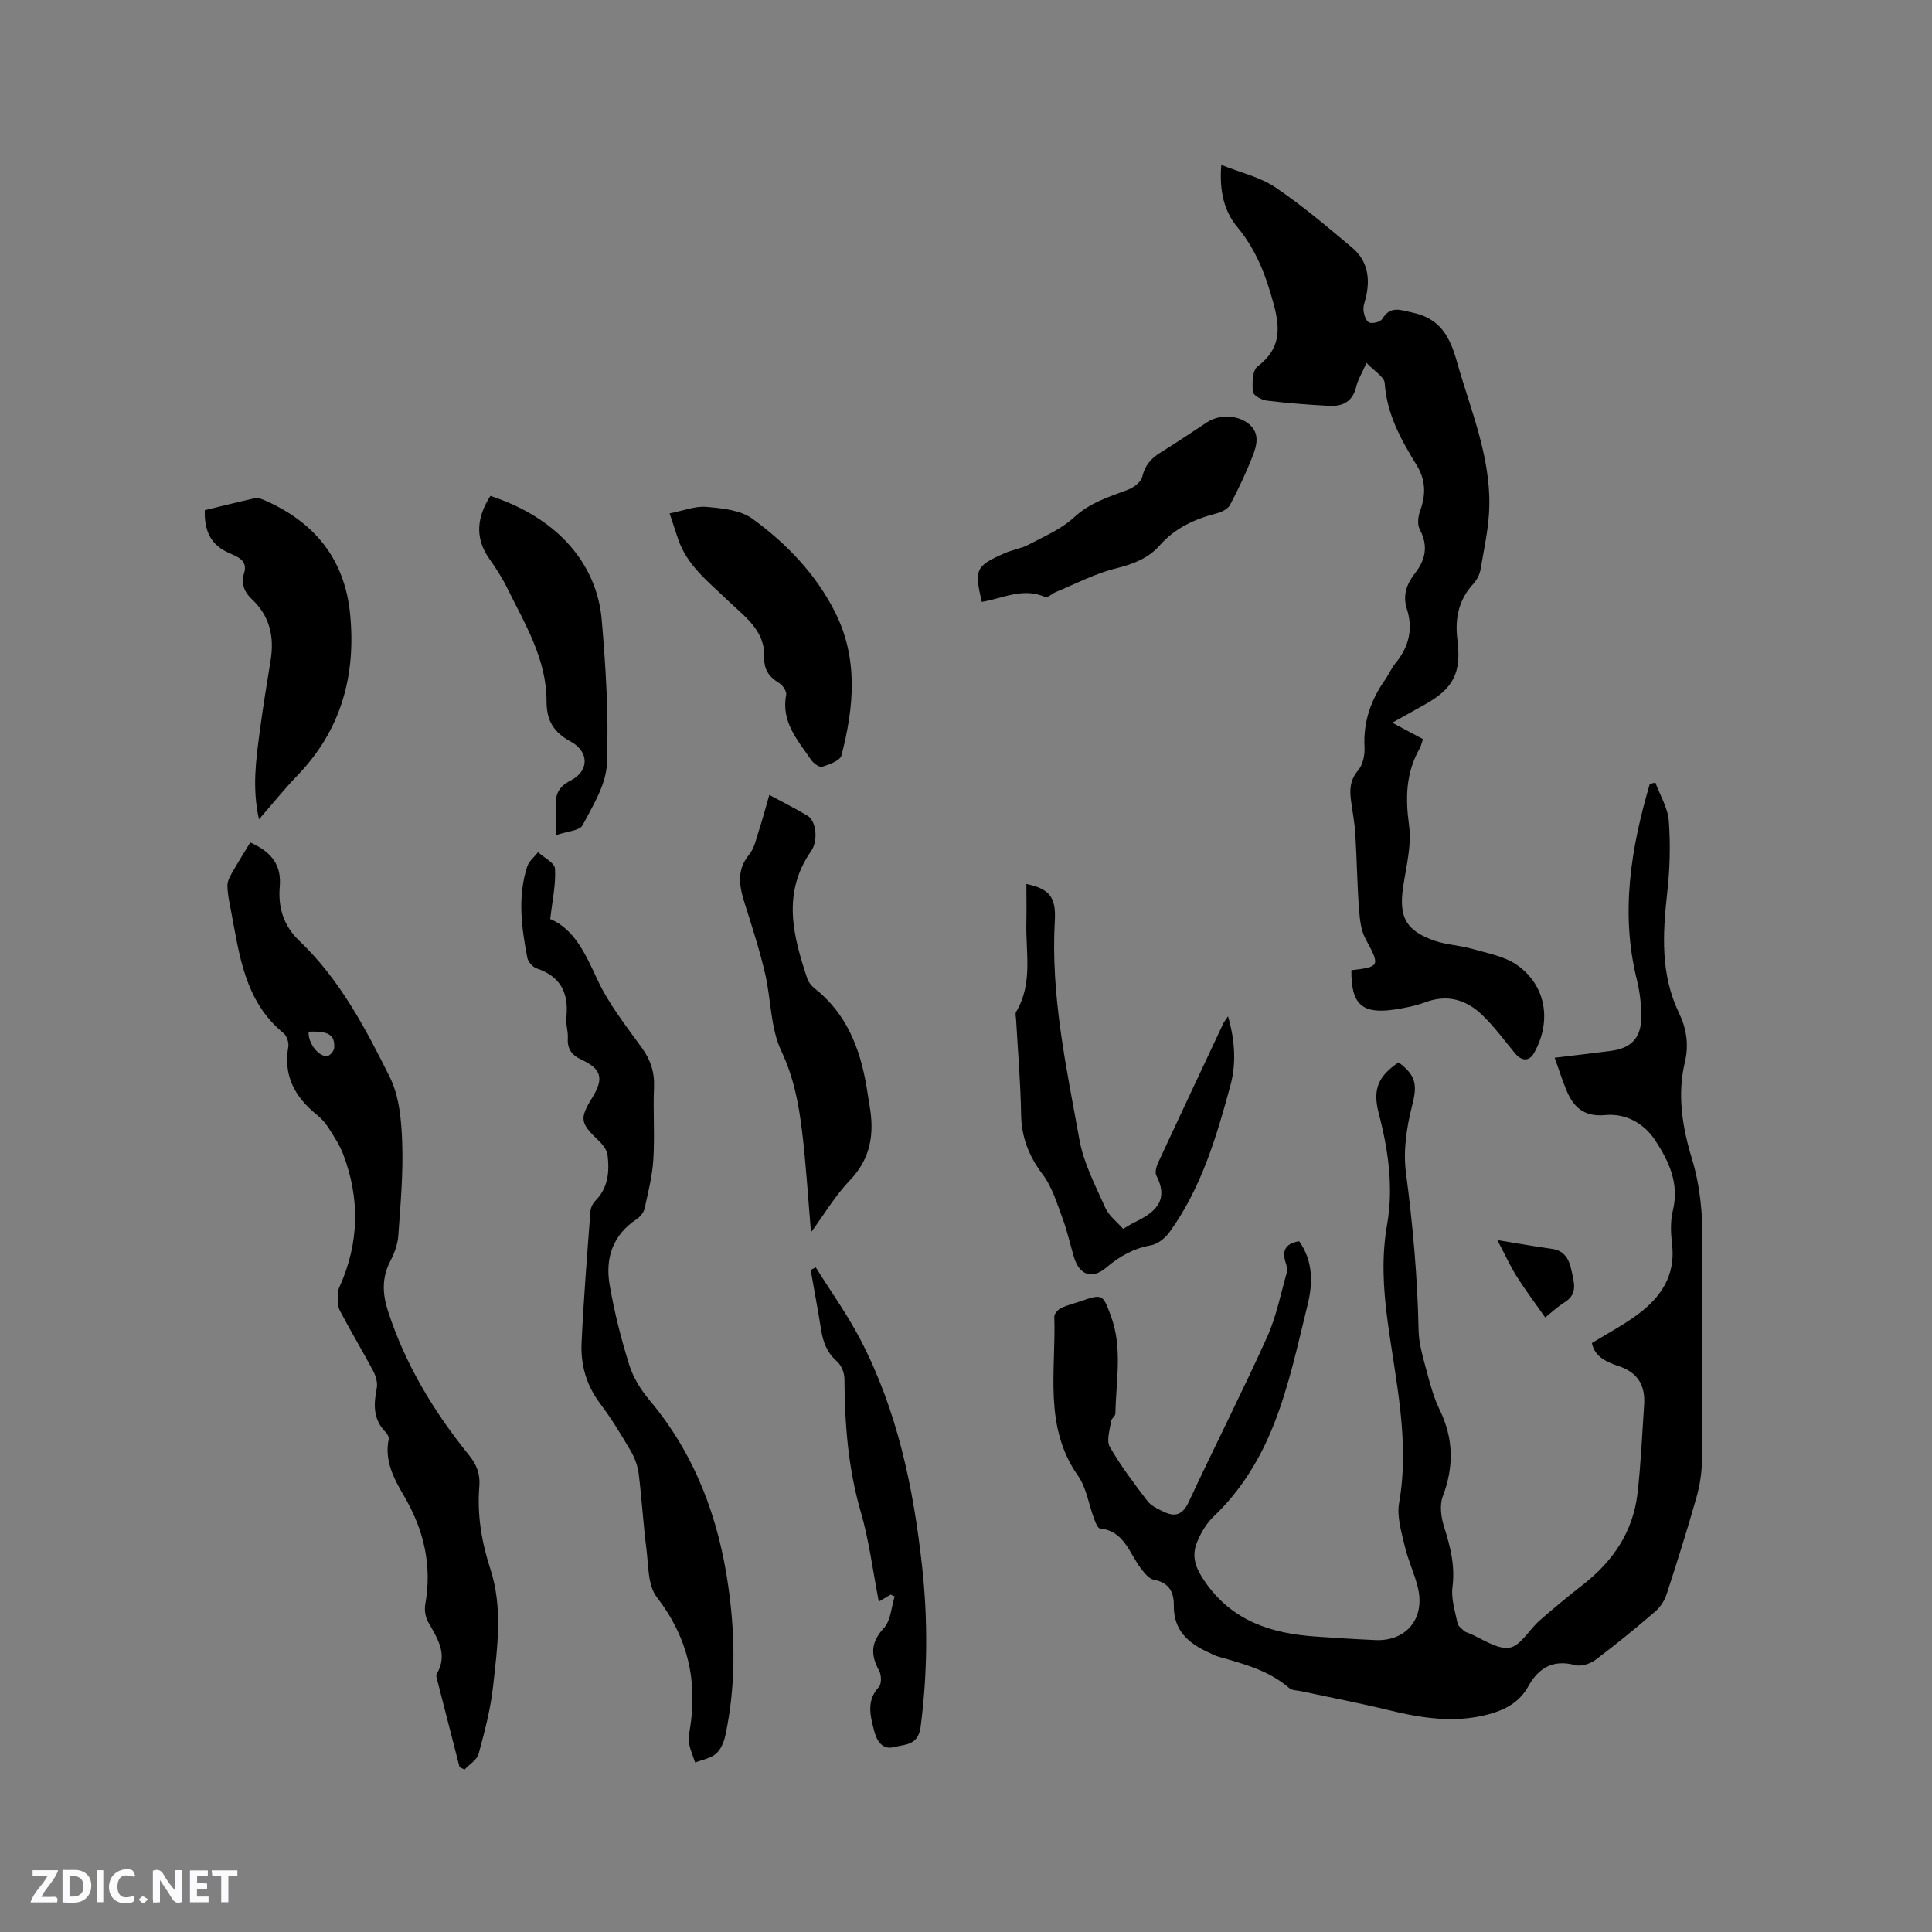 <svg enable-background="new 0 0 400 400" viewBox="0 0 400 400" xmlns="http://www.w3.org/2000/svg"><rect x="0" y="0" width="400" height="400" fill="#808080" stroke="none"/><path d="m37.59 393.81c-.92.31-1.52.05-2-.78-.7-1.2-1.52-2.34-2.47-3.78v4.59c-.55.03-.95.05-1.41.07-.03-.37-.06-.64-.06-.91 0-1.91 0-3.81 0-5.7 1.13-.41 1.77-.03 2.29.91.62 1.11 1.38 2.14 2.31 3.19v-4.2h1.35v6.61z" fill="#fbfafc"/><path d="m12.94 393.88v-6.75c1.9.19 3.93-.54 5.37 1.29.8 1.01.78 2.88.03 3.97-1.37 1.97-3.4 1.51-5.4 1.49m1.45-1.22c2.04.12 2.92-.58 2.89-2.21-.03-1.51-.98-2.19-2.89-2z" fill="#fbfafc"/><path d="m11.81 393.87h-5.49c.68-2.18 2.47-3.48 3.51-5.45h-3.08v-1.21h5.29c-.71 2.13-2.44 3.48-3.47 5.51.86 0 1.63.04 2.39-.01.79-.05 1.14.21.85 1.16" fill="#fbfafc"/><path d="m39.33 393.86v-6.61h3.7v1.07h-2.22v1.52c.68.04 1.34.09 2.07.13v1.07c-.72.05-1.38.09-2.1.14v1.48h2.4v1.19h-3.85z" fill="#fbfafc"/><path d="m27.71 388.56c-1.15-.3-2.46-.61-3.1.64-.37.73-.41 1.93-.06 2.67.63 1.35 1.99.93 3.17.68.35.94-.01 1.32-.93 1.46-1.62.25-3.05-.27-3.76-1.48-.73-1.24-.6-3.03.31-4.17.88-1.11 2.71-1.7 4-1.16.32.13.44.74.65 1.12-.1.08-.19.16-.28.24" fill="#fbfafc"/><path d="m49.15 387.24v1.07c-.59.02-1.17.05-1.87.08v5.44h-1.48v-5.44h-1.85c-.05-.4-.08-.73-.13-1.15z" fill="#fbfafc"/><path d="m20.06 387.21h1.33v6.62h-1.33z" fill="#fbfafc"/><path d="m30.68 393.25c-.49.38-.8.79-1.05.76-.32-.05-.6-.45-.9-.7.26-.24.51-.64.8-.67.29-.04.62.3 1.15.61" fill="#fbfafc"/><g fill="#010000"><path d="m268.98 256.98c2.9 4.12 2.85 8.69 1.75 13.15-2.05 8.32-3.84 16.79-6.97 24.72-2.77 7.02-6.74 13.66-12.41 19.04-1.54 1.46-2.76 3.49-3.55 5.49-1.13 2.88-.29 5.25 1.64 8.05 5.67 8.21 13.75 10.76 22.96 11.4 4.12.29 8.24.55 12.37.73 6.34.28 10.28-4.42 8.82-10.72-.69-2.97-2.07-5.79-2.76-8.77-.68-2.92-1.66-6.08-1.16-8.9 2.26-12.86-.75-25.31-2.41-37.86-.88-6.64-1.25-13.09-.07-19.82 1.34-7.64.25-15.38-1.73-22.96-1.32-5.04-.12-7.69 4.1-10.58 3.8 2.83 3.86 4.85 2.76 9.15-1.12 4.4-1.82 9.24-1.23 13.69 1.42 10.84 2.4 21.67 2.61 32.59.06 3 1.03 6.01 1.8 8.95.67 2.55 1.4 5.15 2.55 7.51 2.91 5.96 3 11.81.65 18.01-.69 1.83-.33 4.35.3 6.32 1.3 4.08 2.28 8.04 1.72 12.43-.31 2.42.55 5.01 1.05 7.49.12.6.86 1.09 1.36 1.58.22.21.56.3.85.41 2.85 1.14 5.86 3.43 8.5 3.06 2.3-.32 4.11-3.73 6.27-5.62 2.95-2.58 5.97-5.08 9.06-7.49 6.2-4.84 10.31-10.97 11.22-18.85.7-6.09.96-12.23 1.37-18.35.26-3.9-1.23-6.61-5.16-7.95-2.45-.83-5.03-1.83-5.66-4.81 3.22-1.98 6.48-3.71 9.42-5.87 4.84-3.57 7.96-8.11 7.18-14.6-.27-2.29-.37-4.76.17-6.97 1.37-5.6-.82-10.23-3.68-14.57-2.34-3.55-6.14-5.59-10.3-5.2-4.56.43-6.68-1.74-8.15-5.36-.82-2.02-1.49-4.11-2.34-6.51 4.16-.5 7.91-.92 11.66-1.42 4.13-.54 6.22-2.65 6.26-6.85.03-2.62-.27-5.31-.9-7.85-3.46-13.87-1.22-27.28 2.67-40.57.39-.09.77-.19 1.16-.28.97 2.65 2.58 5.25 2.78 7.96.36 4.92.22 9.94-.33 14.85-.94 8.51-1.42 16.87 2.43 24.88 1.55 3.22 2.09 6.57 1.23 10.17-1.62 6.79-.54 13.44 1.45 20 1.74 5.73 2.25 11.57 2.19 17.56-.16 14.95 0 29.9-.11 44.85-.02 2.6-.44 5.27-1.15 7.77-1.9 6.72-4 13.38-6.17 20.02-.43 1.32-1.31 2.67-2.36 3.57-4.02 3.45-8.12 6.82-12.36 10-1.09.82-2.96 1.43-4.19 1.1-4.62-1.25-7.62.59-9.74 4.41-1.79 3.23-4.67 4.79-8.03 5.72-7.1 1.96-14.04.85-21.02-.85-5.95-1.45-11.98-2.6-17.98-3.89-.83-.18-1.86-.14-2.43-.63-4.24-3.67-9.47-5.04-14.67-6.51-.71-.2-1.37-.57-2.04-.88-4.2-1.9-7.28-4.58-7.2-9.72.04-2.74-.98-4.76-4.13-5.33-1.02-.18-1.98-1.42-2.71-2.38-2.41-3.16-3.41-7.7-8.45-8.24-.49-.05-.95-1.28-1.23-2.03-1.11-2.97-1.56-6.38-3.32-8.88-7.2-10.23-4.52-21.78-4.91-32.92-.02-.59.74-1.45 1.35-1.76 1.21-.62 2.58-.93 3.88-1.38 4.78-1.63 4.79-1.63 6.5 3.01 2.44 6.62 1.04 13.43.92 20.17-.01.54-.84 1.04-.91 1.61-.23 1.77-.99 3.98-.25 5.28 2.25 3.93 5.02 7.59 7.78 11.2.78 1.02 2.16 1.66 3.38 2.24 2.37 1.15 3.94.64 5.18-2.02 5.32-11.42 11.03-22.65 16.22-34.12 1.9-4.2 2.8-8.85 4.07-13.32.18-.65-.01-1.48-.23-2.16-.75-2.37-.13-3.89 2.81-4.39z"/><path d="m288.25 149.63c2.43 1.29 4.36 2.32 6.36 3.39-.27.79-.39 1.42-.69 1.95-2.84 5.02-2.98 10.19-2.19 15.88.58 4.16-.62 8.6-1.24 12.89-.89 6.12.58 8.95 6.5 11.02 2.47.86 5.2.94 7.72 1.67 3.2.92 6.75 1.53 9.38 3.37 6.07 4.27 7.21 11.74 3.48 18.27-.98 1.71-2.54 1.66-3.93-.03-2.22-2.69-4.3-5.54-6.81-7.94-3.26-3.12-7.16-4.29-11.69-2.61-2.07.76-4.29 1.21-6.48 1.53-6.71.98-8.94-1.12-8.87-8.15 5.96-.68 5.95-.92 2.94-6.47-1-1.84-1.21-4.21-1.37-6.37-.38-5.13-.44-10.29-.76-15.43-.14-2.32-.6-4.62-.9-6.93-.29-2.24-.18-4.22 1.48-6.17.98-1.15 1.42-3.16 1.33-4.74-.29-5.24 1.28-9.8 4.24-14 .79-1.12 1.33-2.44 2.2-3.49 2.76-3.35 3.65-7.07 2.33-11.19-.91-2.85-.03-5.22 1.67-7.38 2.25-2.87 2.77-5.75.98-9.13-.53-1.01-.32-2.7.11-3.87 1.19-3.3 1.16-6.32-.74-9.4-3.23-5.24-6.18-10.56-6.61-16.98-.09-1.31-2.17-2.49-3.77-4.19-1.01 2.28-1.81 3.55-2.13 4.94-.72 3.08-2.81 4.11-5.6 3.96-4.33-.23-8.66-.56-12.96-1.09-1.06-.13-2.78-1.12-2.84-1.83-.14-1.75-.12-4.38.95-5.21 4.65-3.57 4.84-7.45 3.38-12.87-1.6-5.92-3.59-11.26-7.54-16.01-2.77-3.33-3.75-7.5-3.33-12.88 4.01 1.61 8.02 2.51 11.19 4.65 5.59 3.76 10.77 8.17 15.95 12.52 3.12 2.63 3.73 6.25 2.83 10.16-.21.93-.62 1.89-.52 2.79.1.91.52 2.24 1.17 2.51.71.3 2.32-.11 2.7-.73 1.75-2.84 3.78-1.84 6.32-1.31 5.7 1.2 7.71 5.03 9.13 10.09 2.78 9.87 6.93 19.44 6.73 29.91-.08 4.4-1.08 8.8-1.82 13.17-.18 1.08-.8 2.23-1.55 3.04-3.03 3.33-3.78 7.17-3.24 11.51.86 6.9-.84 10.12-6.79 13.44-2.11 1.16-4.22 2.35-6.7 3.74z"/><path d="m51.82 174.42c4.6 2.06 6.47 4.84 6.1 9.15-.37 4.3.78 8.11 4.05 11.22 8.37 7.96 13.67 18.06 18.72 28.18 1.98 3.97 2.42 8.97 2.58 13.54.23 6.44-.35 12.92-.81 19.37-.13 1.8-.85 3.67-1.69 5.3-1.73 3.37-1.59 6.68-.48 10.15 3.59 11.15 9.54 20.97 16.86 30.01 1.57 1.94 2.3 3.9 2.09 6.38-.49 5.88.47 11.55 2.3 17.18 2.59 7.99 1.44 16.2.54 24.29-.52 4.7-1.74 9.35-2.99 13.93-.34 1.25-1.91 2.17-2.91 3.24-.34-.16-.69-.33-1.03-.49-1.59-6.21-3.19-12.42-4.78-18.63-.05-.2-.08-.47.02-.62 2.45-4.11.17-7.39-1.75-10.82-.57-1.02-.8-2.48-.59-3.64 1.44-8.09-.29-15.44-4.42-22.47-2.06-3.52-4.07-7.26-3.16-11.7.09-.43-.24-1.09-.58-1.43-2.66-2.64-2.56-5.75-1.89-9.12.22-1.11-.17-2.52-.72-3.56-2.23-4.21-4.7-8.29-6.91-12.52-.51-.98-.39-2.33-.44-3.52-.02-.5.2-1.04.41-1.52 4.03-9.01 4.2-18.15.72-27.33-.76-2-2-3.84-3.16-5.66-.62-.97-1.47-1.84-2.36-2.57-4.48-3.64-6.91-8.05-5.85-14.03.15-.87-.3-2.26-.97-2.81-8.14-6.66-9.16-16.32-10.95-25.65-.32-1.66-.69-3.35-.68-5.03.01-.98.66-2 1.17-2.92 1.12-1.96 2.33-3.86 3.56-5.9zm12.08 39.18c-.18 2.35 2.12 5.32 3.92 5.02.55-.09 1.33-1.06 1.37-1.67.19-2.69-1.19-3.54-5.29-3.35z"/><path d="m113.92 190.27c5.01 2.14 7.29 7.22 9.76 12.54 2.33 5.03 5.88 9.52 9.16 14.06 1.84 2.54 2.7 5.07 2.57 8.21-.22 4.97.17 9.98-.14 14.94-.21 3.43-1.07 6.83-1.82 10.21-.18.82-.92 1.7-1.64 2.18-4.95 3.28-6.53 8.08-5.6 13.56.96 5.61 2.37 11.18 4.07 16.62.82 2.63 2.41 5.18 4.2 7.31 9.44 11.24 14.31 24.35 16.33 38.69 1.44 10.26 1.54 20.49-.62 30.66-.29 1.38-.93 2.95-1.94 3.83-1.12.97-2.85 1.25-4.32 1.83-.42-1.25-.97-2.48-1.23-3.77-.18-.91-.07-1.92.09-2.85 1.73-10.2-.36-19.26-6.81-27.63-1.89-2.45-1.71-6.6-2.15-10.02-.66-5.15-.95-10.34-1.59-15.49-.2-1.61-.8-3.29-1.62-4.69-1.98-3.38-4.02-6.75-6.37-9.87-2.83-3.76-4.05-7.99-3.84-12.5.41-9.09 1.15-18.18 1.83-27.26.06-.77.47-1.67 1.02-2.22 2.68-2.7 2.94-6.05 2.53-9.47-.13-1.08-1.04-2.22-1.89-3.03-3.77-3.59-3.95-4.5-1.3-8.82 2.43-3.95 2.01-5.92-2.16-7.87-2.15-1-3.02-2.29-2.88-4.6.08-1.36-.46-2.77-.31-4.11.55-5.02-1.1-8.53-6.14-10.21-.82-.27-1.78-1.37-1.94-2.23-1.2-6.27-2.04-12.59-.02-18.85.36-1.12 1.48-1.99 2.25-2.98 1.23 1.13 3.45 2.21 3.51 3.41.19 3.24-.54 6.5-.99 10.42z"/><path d="m212.5 183.02c4.7 1 6.17 2.63 5.89 7.58-.88 15.42 2.38 30.37 5.09 45.35.88 4.88 3.32 9.52 5.37 14.13.73 1.64 2.39 2.87 3.68 4.34.91-.52 1.52-.93 2.17-1.25 4.17-2.02 7.5-4.36 4.71-9.8-.34-.67.02-1.89.39-2.7 4.45-9.6 8.96-19.17 13.46-28.75.17-.36.44-.68.99-1.51 1.46 5.08 1.72 9.81.49 14.34-2.88 10.62-6.01 21.22-12.58 30.31-.89 1.24-2.43 2.51-3.85 2.76-3.59.65-6.49 2.25-9.22 4.58-2.99 2.56-5.62 1.63-6.75-2.17-.79-2.64-1.37-5.35-2.33-7.92-1.17-3.13-2.15-6.53-4.11-9.12-2.87-3.8-4.41-7.69-4.49-12.45-.11-6.57-.67-13.12-1.04-19.69-.03-.53-.22-1.18.01-1.56 3.54-5.91 1.94-12.39 2.12-18.66.06-2.52 0-5.05 0-7.81z"/><path d="m53.62 169.63c-1.44-6.43-.63-12.28.15-18.12.65-4.93 1.45-9.84 2.25-14.75.8-4.9-.14-9.22-3.89-12.72-1.57-1.47-2.26-3.22-1.58-5.43.81-2.63-1.51-3.41-3.05-4.08-3.91-1.7-5.22-4.65-5.1-8.91 3.42-.83 6.88-1.69 10.36-2.47.55-.12 1.25.09 1.81.33 10.47 4.52 16.83 12.2 17.93 23.77 1.21 12.65-1.88 23.91-10.89 33.26-2.69 2.79-5.12 5.83-7.99 9.12z"/><path d="m167.91 255.14c-.62-7.22-1.02-14.04-1.84-20.82-.69-5.73-1.72-11.26-4.31-16.73-2.27-4.8-2.11-10.71-3.36-16.05-1.12-4.79-2.63-9.49-4.12-14.19-1.16-3.64-1.95-7.04.84-10.44 1.08-1.32 1.45-3.25 2-4.95.78-2.39 1.42-4.83 2.16-7.38 2.85 1.54 5.47 2.84 7.96 4.34 1.71 1.03 2.22 5.1.7 7.28-6.07 8.68-3.76 17.54-.79 26.43.25.75.85 1.48 1.48 1.98 6.68 5.25 9.47 12.52 10.81 20.56.21 1.25.38 2.51.6 3.76 1.01 5.79.27 10.93-4.11 15.47-3.03 3.16-5.29 7.03-8.02 10.74z"/><path d="m138.64 106.29c2.85-.55 5.28-1.56 7.6-1.35 3.26.29 7.05.65 9.53 2.45 7.04 5.12 13.11 11.41 17.1 19.31 4.88 9.65 3.94 19.72 1.34 29.71-.28 1.08-2.51 1.87-3.98 2.34-.58.18-1.82-.72-2.3-1.43-2.76-4.06-6.24-7.84-5.16-13.44.14-.72-.7-2.01-1.44-2.45-2.09-1.25-3.19-2.79-3.1-5.33.2-5.62-4.15-8.51-7.56-11.8-3.96-3.82-8.39-7.18-10.26-12.66-.57-1.67-1.11-3.37-1.77-5.35z"/><path d="m168.9 262.4c3.1 4.97 6.53 9.75 9.23 14.93 7.64 14.67 10.97 30.6 12.77 46.89 1.23 11.09 1.14 22.16-.29 33.27-.5 3.93-3.22 3.63-5.53 4.23-2.67.69-3.69-1.77-4.12-3.47-.75-2.95-1.65-6.13.99-8.95.59-.63.56-2.49.07-3.38-1.8-3.29-1.76-5.9.99-8.87 1.43-1.54 1.52-4.31 2.22-6.53-.28-.12-.57-.25-.85-.37-.65.39-1.3.78-2.43 1.45-1.26-6.46-2.01-12.67-3.74-18.6-2.64-9.07-3.32-18.26-3.38-27.59-.01-1.21-.65-2.78-1.55-3.55-2.08-1.81-2.88-4.03-3.29-6.61-.65-4.12-1.43-8.22-2.15-12.33.35-.17.71-.34 1.06-.52z"/><path d="m115.14 172.9c0-2.61.11-4.09-.02-5.56-.24-2.61.32-4.37 3.02-5.74 3.9-1.98 3.86-6.01-.02-8.09-3.48-1.87-4.97-4.35-4.96-8.28.02-8.79-4.51-16.1-8.22-23.63-1.03-2.08-2.32-4.05-3.66-5.95-3.1-4.44-2.46-8.7.25-12.98 14.31 4.69 22.08 14.39 23.05 25.67.85 9.9 1.47 19.9 1.07 29.8-.18 4.33-2.9 8.68-5.04 12.72-.62 1.15-3.21 1.25-5.47 2.04z"/><path d="m203.26 124.62c-1.55-6.77-1.26-7.42 4.65-10.05 1.64-.73 3.5-.99 5.07-1.82 3.23-1.71 6.76-3.2 9.38-5.63 3.3-3.05 7.2-4.24 11.15-5.72 1.2-.45 2.72-1.58 2.97-2.66.56-2.41 1.85-3.85 3.85-5.08 3.25-1.99 6.39-4.16 9.59-6.24 2.53-1.65 6.29-1.53 8.58.31 2.41 1.94 1.72 4.46.84 6.71-1.34 3.44-2.94 6.8-4.66 10.07-.45.85-1.72 1.5-2.73 1.76-4.59 1.18-8.66 3.02-11.91 6.71-2.34 2.66-5.56 3.85-9.11 4.73-4.25 1.05-8.24 3.17-12.33 4.86-.77.32-1.73 1.26-2.21 1.04-4.54-2.04-8.71.26-13.13 1.01z"/><path d="m310.01 256.75c4.57.74 7.89 1.36 11.23 1.8 2.74.36 3.66 2.25 4.13 4.54.48 2.33 1.38 4.75-1.38 6.5-1.67 1.06-3.14 2.44-4.07 3.18-2.05-2.93-4.08-5.61-5.87-8.45-1.37-2.17-2.44-4.54-4.04-7.57z"/></g></svg>